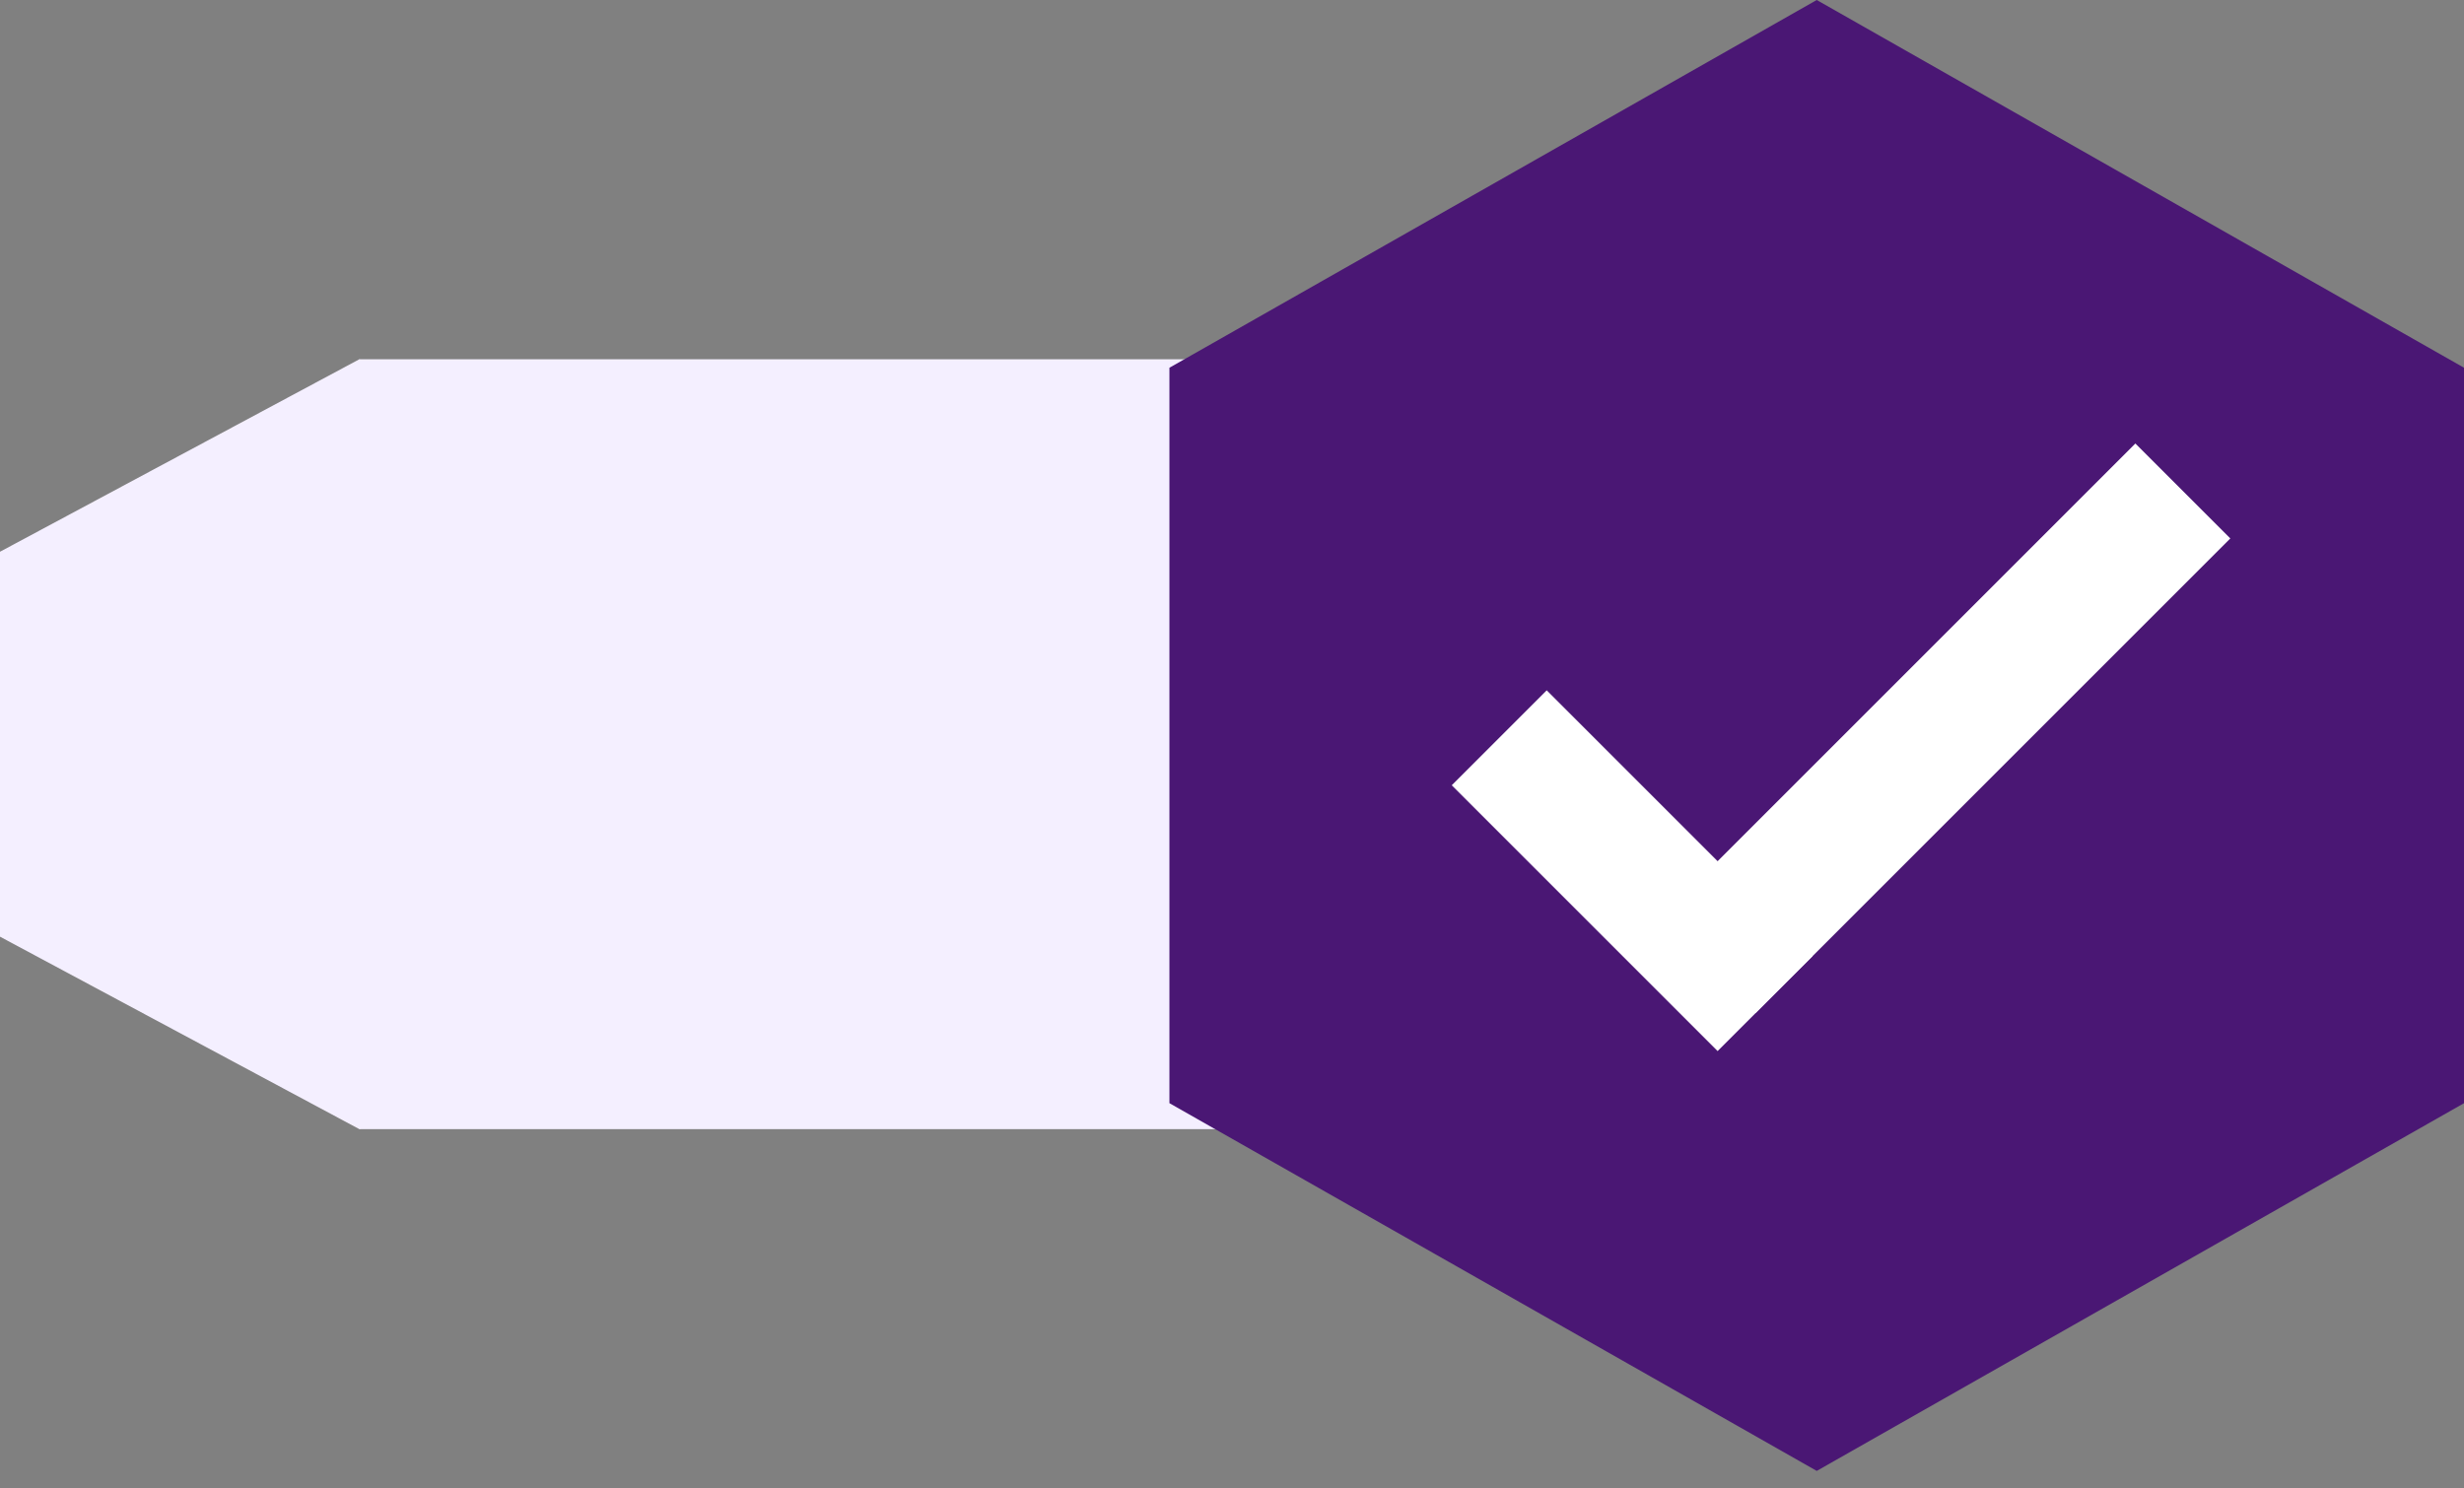 <svg xmlns="http://www.w3.org/2000/svg" width="48" height="29" viewBox="0 0 48 29" fill="none"><rect x="0" y="0" width="48" height="29" fill="#808080" stroke="none"/><path d="M7 7L14 10.75L14 18.25L7 22L-7.64848e-08 18.25L-2.54949e-08 10.75L7 7Z" fill="#F4EFFF"></path><rect x="7" y="7" width="25" height="15" fill="#F4EFFF"></rect><path d="M35.391 8.57293e-08L48.001 7.165L48.001 21.494L35.391 28.659L22.781 21.494L22.781 7.165L35.391 8.57293e-08Z" fill="#4A1774"></path><rect x="28.281" y="15.3" width="2.616" height="7.324" transform="rotate(-45 28.281 15.3)" fill="white"></rect><rect x="41.598" y="8.641" width="2.616" height="13.079" transform="rotate(45 41.598 8.641)" fill="white"></rect></svg>